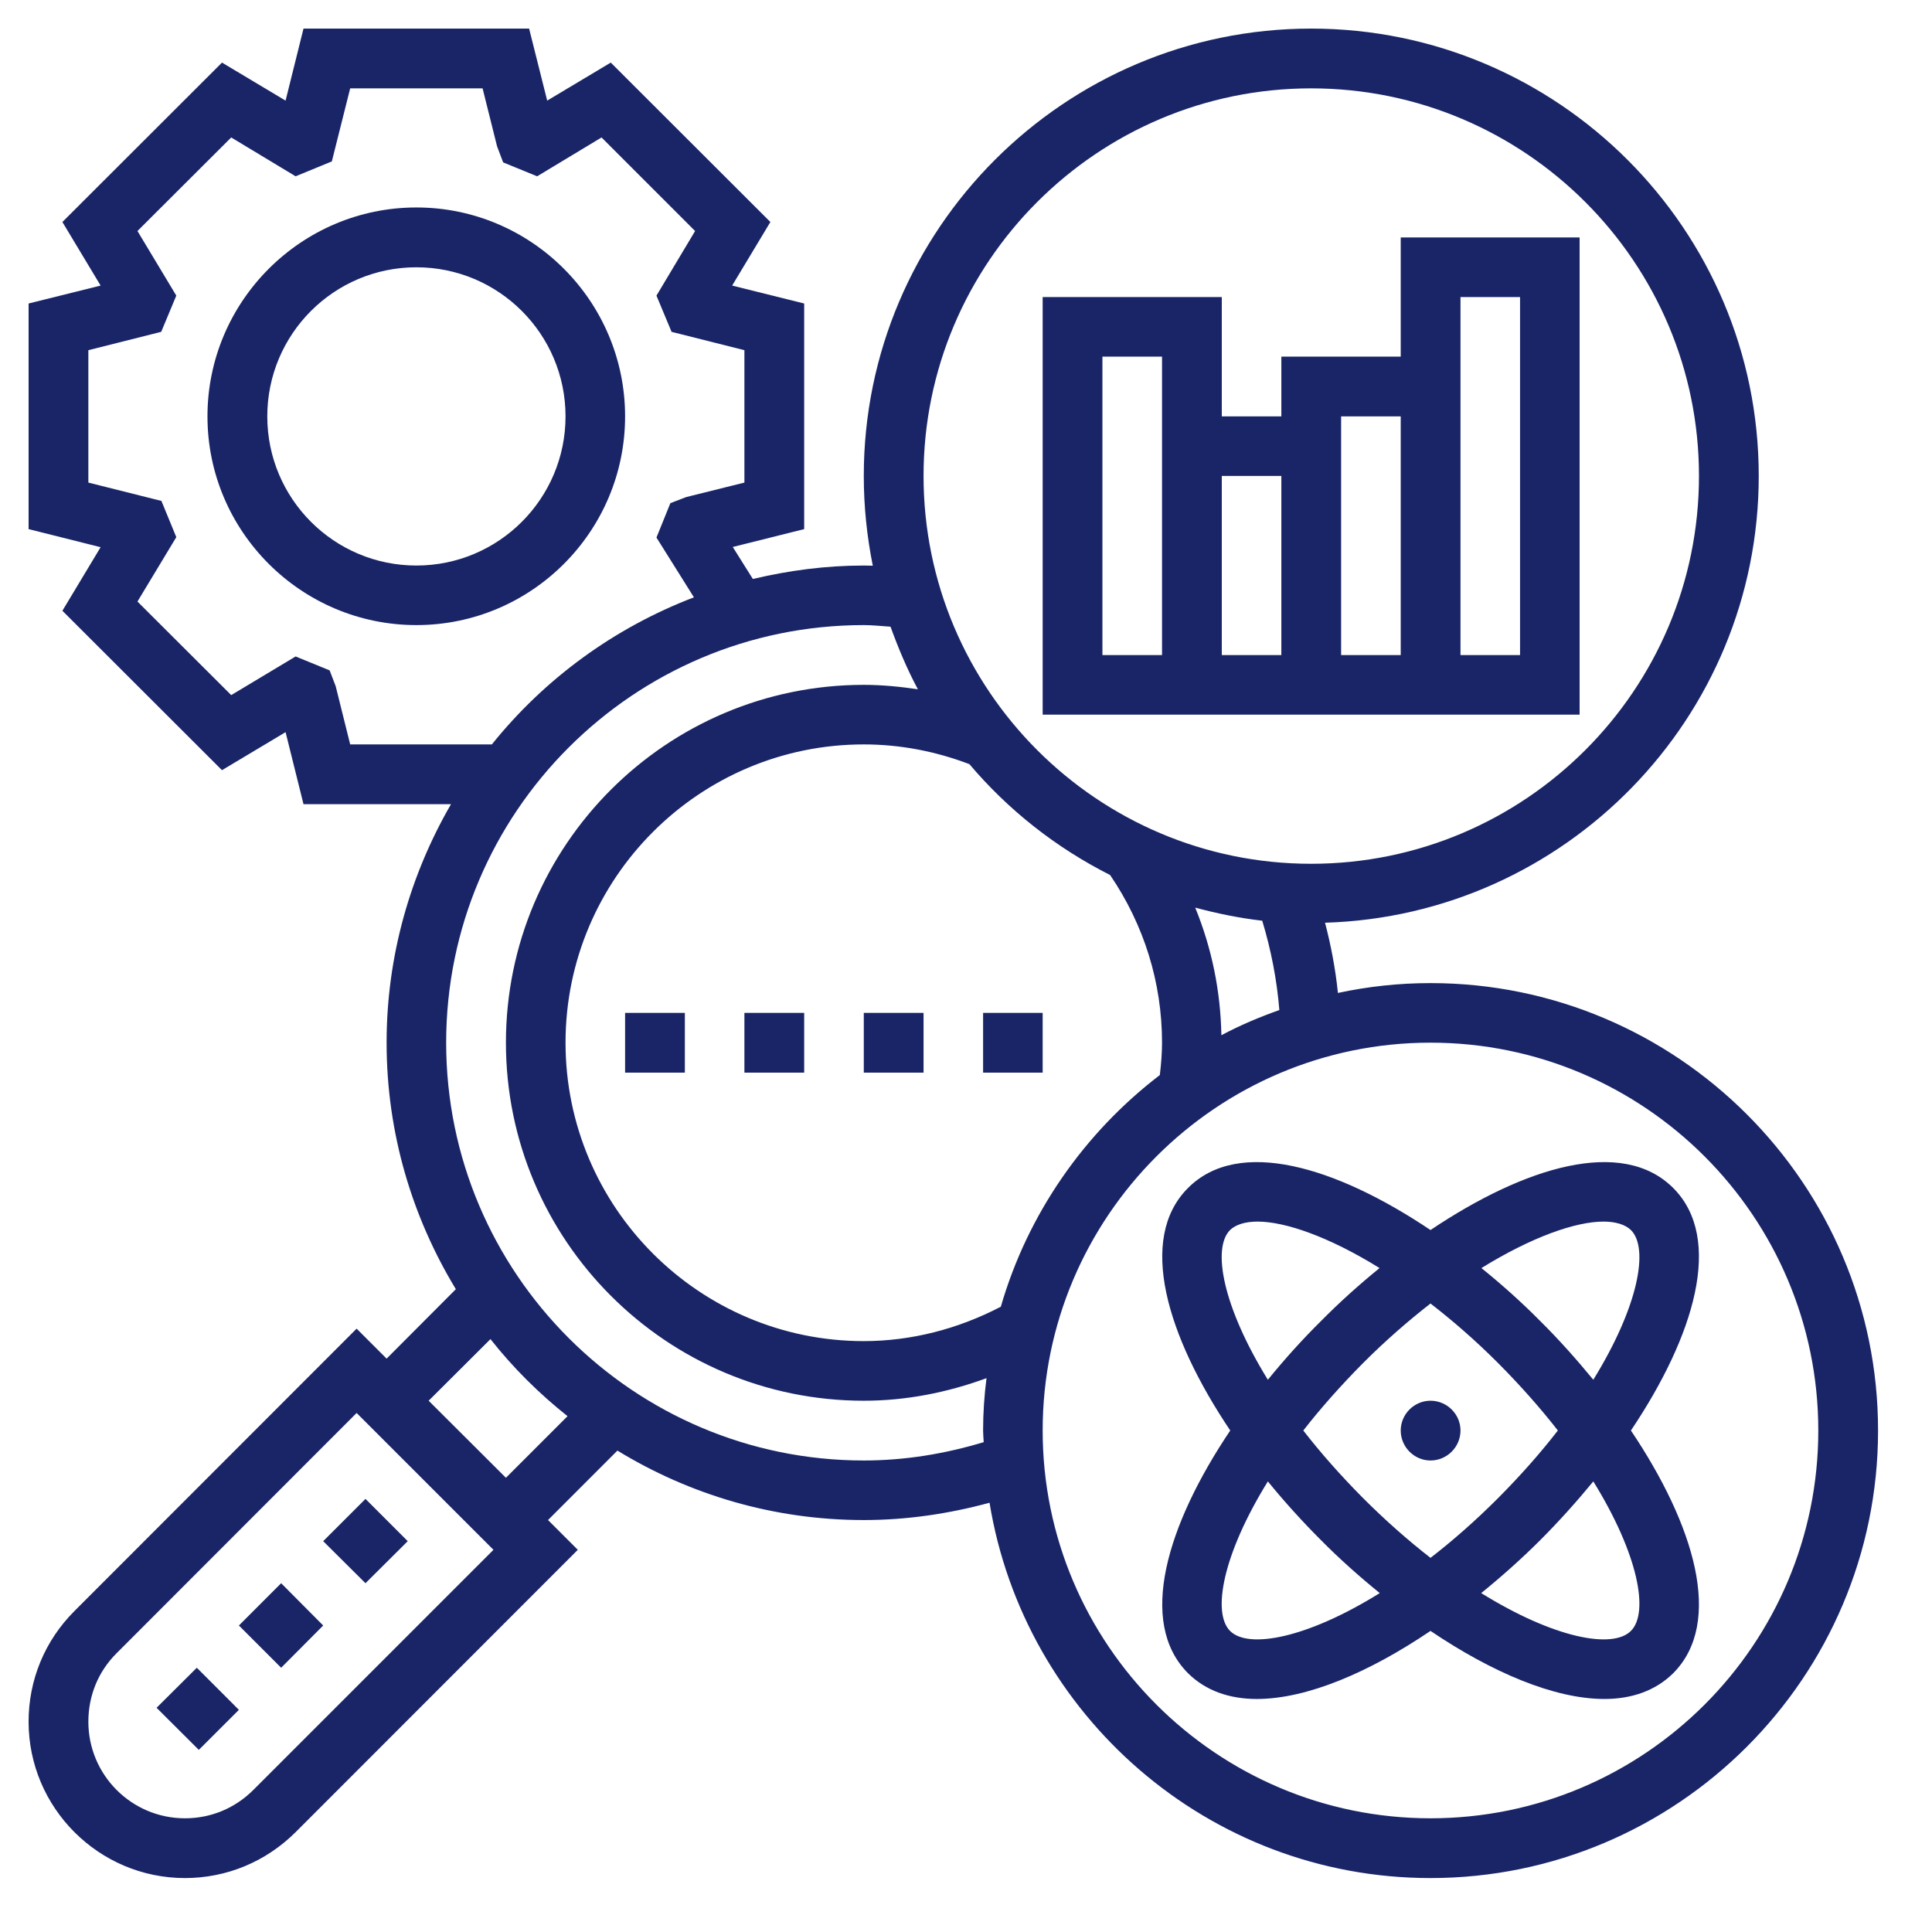 <svg xmlns="http://www.w3.org/2000/svg" xmlns:xlink="http://www.w3.org/1999/xlink" width="50" zoomAndPan="magnify" viewBox="0 0 37.5 37.5" height="50" preserveAspectRatio="xMidYMid meet" version="1.0"><defs><clipPath id="d4e9c9791a"><path d="M 0.555 0.555 L 36.82 0.555 L 36.82 36.82 L 0.555 36.82 Z M 0.555 0.555 " clip-rule="nonzero"/></clipPath></defs><path fill="#192567" d="M 8.082 10.977 C 6.484 10.977 5.188 9.68 5.188 8.082 C 5.188 6.484 6.484 5.188 8.082 5.188 C 9.68 5.188 10.977 6.484 10.977 8.082 C 10.977 9.68 9.68 10.977 8.082 10.977 Z M 12.133 8.082 C 12.133 5.848 10.316 4.027 8.082 4.027 C 5.848 4.027 4.027 5.848 4.027 8.082 C 4.027 10.316 5.848 12.133 8.082 12.133 C 10.316 12.133 12.133 10.316 12.133 8.082 " fill-opacity="1" fill-rule="nonzero"/><path fill="#192567" d="M 29.504 12.715 L 28.348 12.715 L 28.348 5.766 L 29.504 5.766 Z M 26.031 12.715 L 26.031 8.082 L 27.188 8.082 L 27.188 12.715 Z M 23.715 9.238 L 24.871 9.238 L 24.871 12.715 L 23.715 12.715 Z M 22.555 12.715 L 21.398 12.715 L 21.398 6.922 L 22.555 6.922 Z M 30.66 4.609 L 27.188 4.609 L 27.188 6.922 L 24.871 6.922 L 24.871 8.082 L 23.715 8.082 L 23.715 5.766 L 20.238 5.766 L 20.238 13.871 L 30.66 13.871 L 30.66 4.609 " fill-opacity="1" fill-rule="nonzero"/><path fill="#192567" d="M 30.926 26.781 C 30.602 26.387 30.258 26 29.895 25.641 C 29.535 25.277 29.152 24.934 28.754 24.613 C 29.734 24.008 30.582 23.711 31.125 23.711 C 31.363 23.711 31.547 23.77 31.656 23.875 C 32.012 24.23 31.801 25.363 30.926 26.781 Z M 31.656 31.656 C 31.301 32.012 30.168 31.801 28.75 30.922 C 29.145 30.602 29.531 30.258 29.895 29.895 C 30.258 29.531 30.602 29.148 30.926 28.754 C 31.801 30.168 32.012 31.301 31.656 31.656 Z M 23.875 31.656 C 23.523 31.301 23.734 30.168 24.609 28.754 C 24.93 29.148 25.277 29.531 25.641 29.895 C 26 30.258 26.387 30.602 26.781 30.922 C 25.367 31.801 24.23 32.012 23.875 31.656 Z M 27.766 25.301 C 28.195 25.633 28.633 26.012 29.078 26.457 C 29.52 26.902 29.906 27.34 30.238 27.766 C 29.906 28.195 29.52 28.633 29.078 29.078 C 28.633 29.523 28.195 29.906 27.766 30.238 C 27.34 29.906 26.902 29.523 26.457 29.078 C 26.016 28.633 25.629 28.195 25.297 27.766 C 25.629 27.34 26.016 26.902 26.457 26.457 C 26.902 26.012 27.34 25.633 27.766 25.301 Z M 23.875 23.875 C 23.984 23.77 24.168 23.711 24.41 23.711 C 24.949 23.711 25.801 24.008 26.777 24.613 C 26.383 24.934 26 25.277 25.641 25.641 C 25.277 26 24.93 26.387 24.609 26.781 C 23.734 25.363 23.523 24.23 23.875 23.875 Z M 32.477 23.059 C 31.488 22.07 29.598 22.645 27.766 23.875 C 25.934 22.645 24.043 22.07 23.059 23.059 C 22.074 24.043 22.648 25.934 23.879 27.766 C 22.648 29.598 22.074 31.488 23.059 32.477 C 23.406 32.82 23.867 32.977 24.395 32.977 C 25.371 32.977 26.582 32.457 27.766 31.656 C 28.953 32.457 30.164 32.977 31.141 32.977 C 31.668 32.977 32.129 32.82 32.477 32.477 C 33.461 31.488 32.887 29.598 31.656 27.766 C 32.887 25.934 33.461 24.043 32.477 23.059 " fill-opacity="1" fill-rule="nonzero"/><path fill="#192567" d="M 27.766 28.348 C 28.086 28.348 28.348 28.086 28.348 27.766 C 28.348 27.449 28.086 27.188 27.766 27.188 C 27.449 27.188 27.188 27.449 27.188 27.766 C 27.188 28.086 27.449 28.348 27.766 28.348 " fill-opacity="1" fill-rule="nonzero"/><g clip-path="url(#d4e9c9791a)"><path fill="#192567" d="M 27.766 35.293 C 23.617 35.293 20.238 31.918 20.238 27.766 C 20.238 23.617 23.617 20.238 27.766 20.238 C 31.918 20.238 35.293 23.617 35.293 27.766 C 35.293 31.918 31.918 35.293 27.766 35.293 Z M 16.766 28.348 C 12.297 28.348 8.66 24.711 8.66 20.238 C 8.66 15.77 12.297 12.133 16.766 12.133 C 16.93 12.133 17.109 12.152 17.285 12.164 C 17.438 12.586 17.609 12.992 17.816 13.379 C 17.473 13.328 17.121 13.293 16.766 13.293 C 12.934 13.293 9.82 16.41 9.82 20.238 C 9.82 24.07 12.934 27.188 16.766 27.188 C 17.582 27.188 18.383 27.031 19.148 26.75 C 19.105 27.086 19.082 27.422 19.082 27.766 C 19.082 27.84 19.09 27.918 19.094 27.992 C 18.328 28.223 17.551 28.348 16.766 28.348 Z M 9.82 28.684 L 8.32 27.188 L 9.52 25.992 C 9.957 26.547 10.461 27.047 11.016 27.488 Z M 4.918 34.742 C 4.562 35.098 4.094 35.293 3.59 35.293 C 2.555 35.293 1.715 34.453 1.715 33.418 C 1.715 32.914 1.906 32.445 2.262 32.09 L 6.922 27.426 L 9.578 30.082 Z M 6.797 14.449 L 6.516 13.32 L 6.398 13.012 L 5.738 12.742 L 4.488 13.492 L 2.668 11.676 L 3.422 10.426 L 3.133 9.723 L 1.715 9.367 L 1.715 6.797 L 3.129 6.441 L 3.422 5.738 L 2.668 4.484 L 4.488 2.668 L 5.738 3.422 L 6.441 3.133 L 6.797 1.715 L 9.367 1.715 L 9.648 2.84 L 9.766 3.152 L 10.426 3.422 L 11.676 2.668 L 13.492 4.484 L 12.742 5.738 L 13.035 6.441 L 14.449 6.797 L 14.449 9.367 L 13.32 9.648 L 13.012 9.766 L 12.742 10.434 L 13.469 11.594 C 11.918 12.188 10.57 13.176 9.547 14.449 Z M 25.449 1.715 C 29.602 1.715 32.977 5.09 32.977 9.238 C 32.977 13.391 29.602 16.766 25.449 16.766 C 21.301 16.766 17.926 13.391 17.926 9.238 C 17.926 5.09 21.301 1.715 25.449 1.715 Z M 23.707 20.094 C 23.691 19.234 23.52 18.402 23.199 17.617 C 23.621 17.73 24.055 17.82 24.5 17.871 C 24.672 18.441 24.785 19.02 24.832 19.605 C 24.445 19.742 24.066 19.902 23.707 20.094 Z M 19.426 25.363 C 18.602 25.793 17.691 26.031 16.766 26.031 C 13.574 26.031 10.977 23.434 10.977 20.238 C 10.977 17.047 13.574 14.449 16.766 14.449 C 17.469 14.449 18.16 14.582 18.816 14.832 C 19.57 15.723 20.496 16.453 21.547 16.984 C 22.207 17.953 22.555 19.074 22.555 20.238 C 22.555 20.434 22.539 20.645 22.512 20.867 C 21.051 21.984 19.949 23.555 19.426 25.363 Z M 27.766 19.082 C 27.148 19.082 26.551 19.148 25.969 19.273 C 25.922 18.812 25.836 18.359 25.719 17.91 C 30.383 17.77 34.137 13.938 34.137 9.238 C 34.137 4.449 30.238 0.555 25.449 0.555 C 20.664 0.555 16.766 4.449 16.766 9.238 C 16.766 9.836 16.828 10.418 16.941 10.98 C 16.883 10.98 16.824 10.977 16.766 10.977 C 16.023 10.977 15.305 11.074 14.613 11.238 L 14.223 10.617 L 15.609 10.27 L 15.609 5.891 L 14.211 5.543 L 14.953 4.309 L 11.855 1.215 L 10.621 1.953 L 10.27 0.555 L 5.891 0.555 L 5.543 1.953 L 4.309 1.215 L 1.211 4.309 L 1.953 5.543 L 0.555 5.891 L 0.555 10.27 L 1.953 10.621 L 1.211 11.855 L 4.309 14.949 L 5.543 14.211 L 5.891 15.609 L 8.754 15.609 C 7.965 16.973 7.504 18.555 7.504 20.238 C 7.504 21.992 8 23.625 8.848 25.023 L 7.504 26.371 L 6.922 25.789 L 1.445 31.27 C 0.871 31.844 0.555 32.605 0.555 33.418 C 0.555 35.09 1.918 36.453 3.59 36.453 C 4.398 36.453 5.16 36.137 5.738 35.562 L 11.215 30.082 L 10.637 29.504 L 11.984 28.156 C 13.379 29.008 15.012 29.504 16.766 29.504 C 17.586 29.504 18.402 29.387 19.207 29.168 C 19.879 33.289 23.457 36.453 27.766 36.453 C 32.555 36.453 36.453 32.555 36.453 27.766 C 36.453 22.977 32.555 19.082 27.766 19.082 " fill-opacity="1" fill-rule="nonzero"/></g><path fill="#192567" d="M 14.449 20.82 L 15.609 20.82 L 15.609 19.66 L 14.449 19.66 L 14.449 20.82 " fill-opacity="1" fill-rule="nonzero"/><path fill="#192567" d="M 12.133 20.82 L 13.293 20.82 L 13.293 19.66 L 12.133 19.66 L 12.133 20.82 " fill-opacity="1" fill-rule="nonzero"/><path fill="#192567" d="M 19.082 20.82 L 20.238 20.82 L 20.238 19.66 L 19.082 19.66 L 19.082 20.82 " fill-opacity="1" fill-rule="nonzero"/><path fill="#192567" d="M 16.766 20.82 L 17.926 20.82 L 17.926 19.66 L 16.766 19.66 L 16.766 20.82 " fill-opacity="1" fill-rule="nonzero"/><path fill="#192567" d="M 7.094 30.73 L 7.914 29.914 L 7.094 29.094 L 6.273 29.914 L 7.094 30.73 " fill-opacity="1" fill-rule="nonzero"/><path fill="#192567" d="M 3.039 33.148 L 3.859 33.965 L 4.637 33.188 L 3.82 32.371 L 3.039 33.148 " fill-opacity="1" fill-rule="nonzero"/><path fill="#192567" d="M 4.637 31.551 L 5.457 32.371 L 6.273 31.551 L 5.457 30.73 L 4.637 31.551 " fill-opacity="1" fill-rule="nonzero"/></svg>